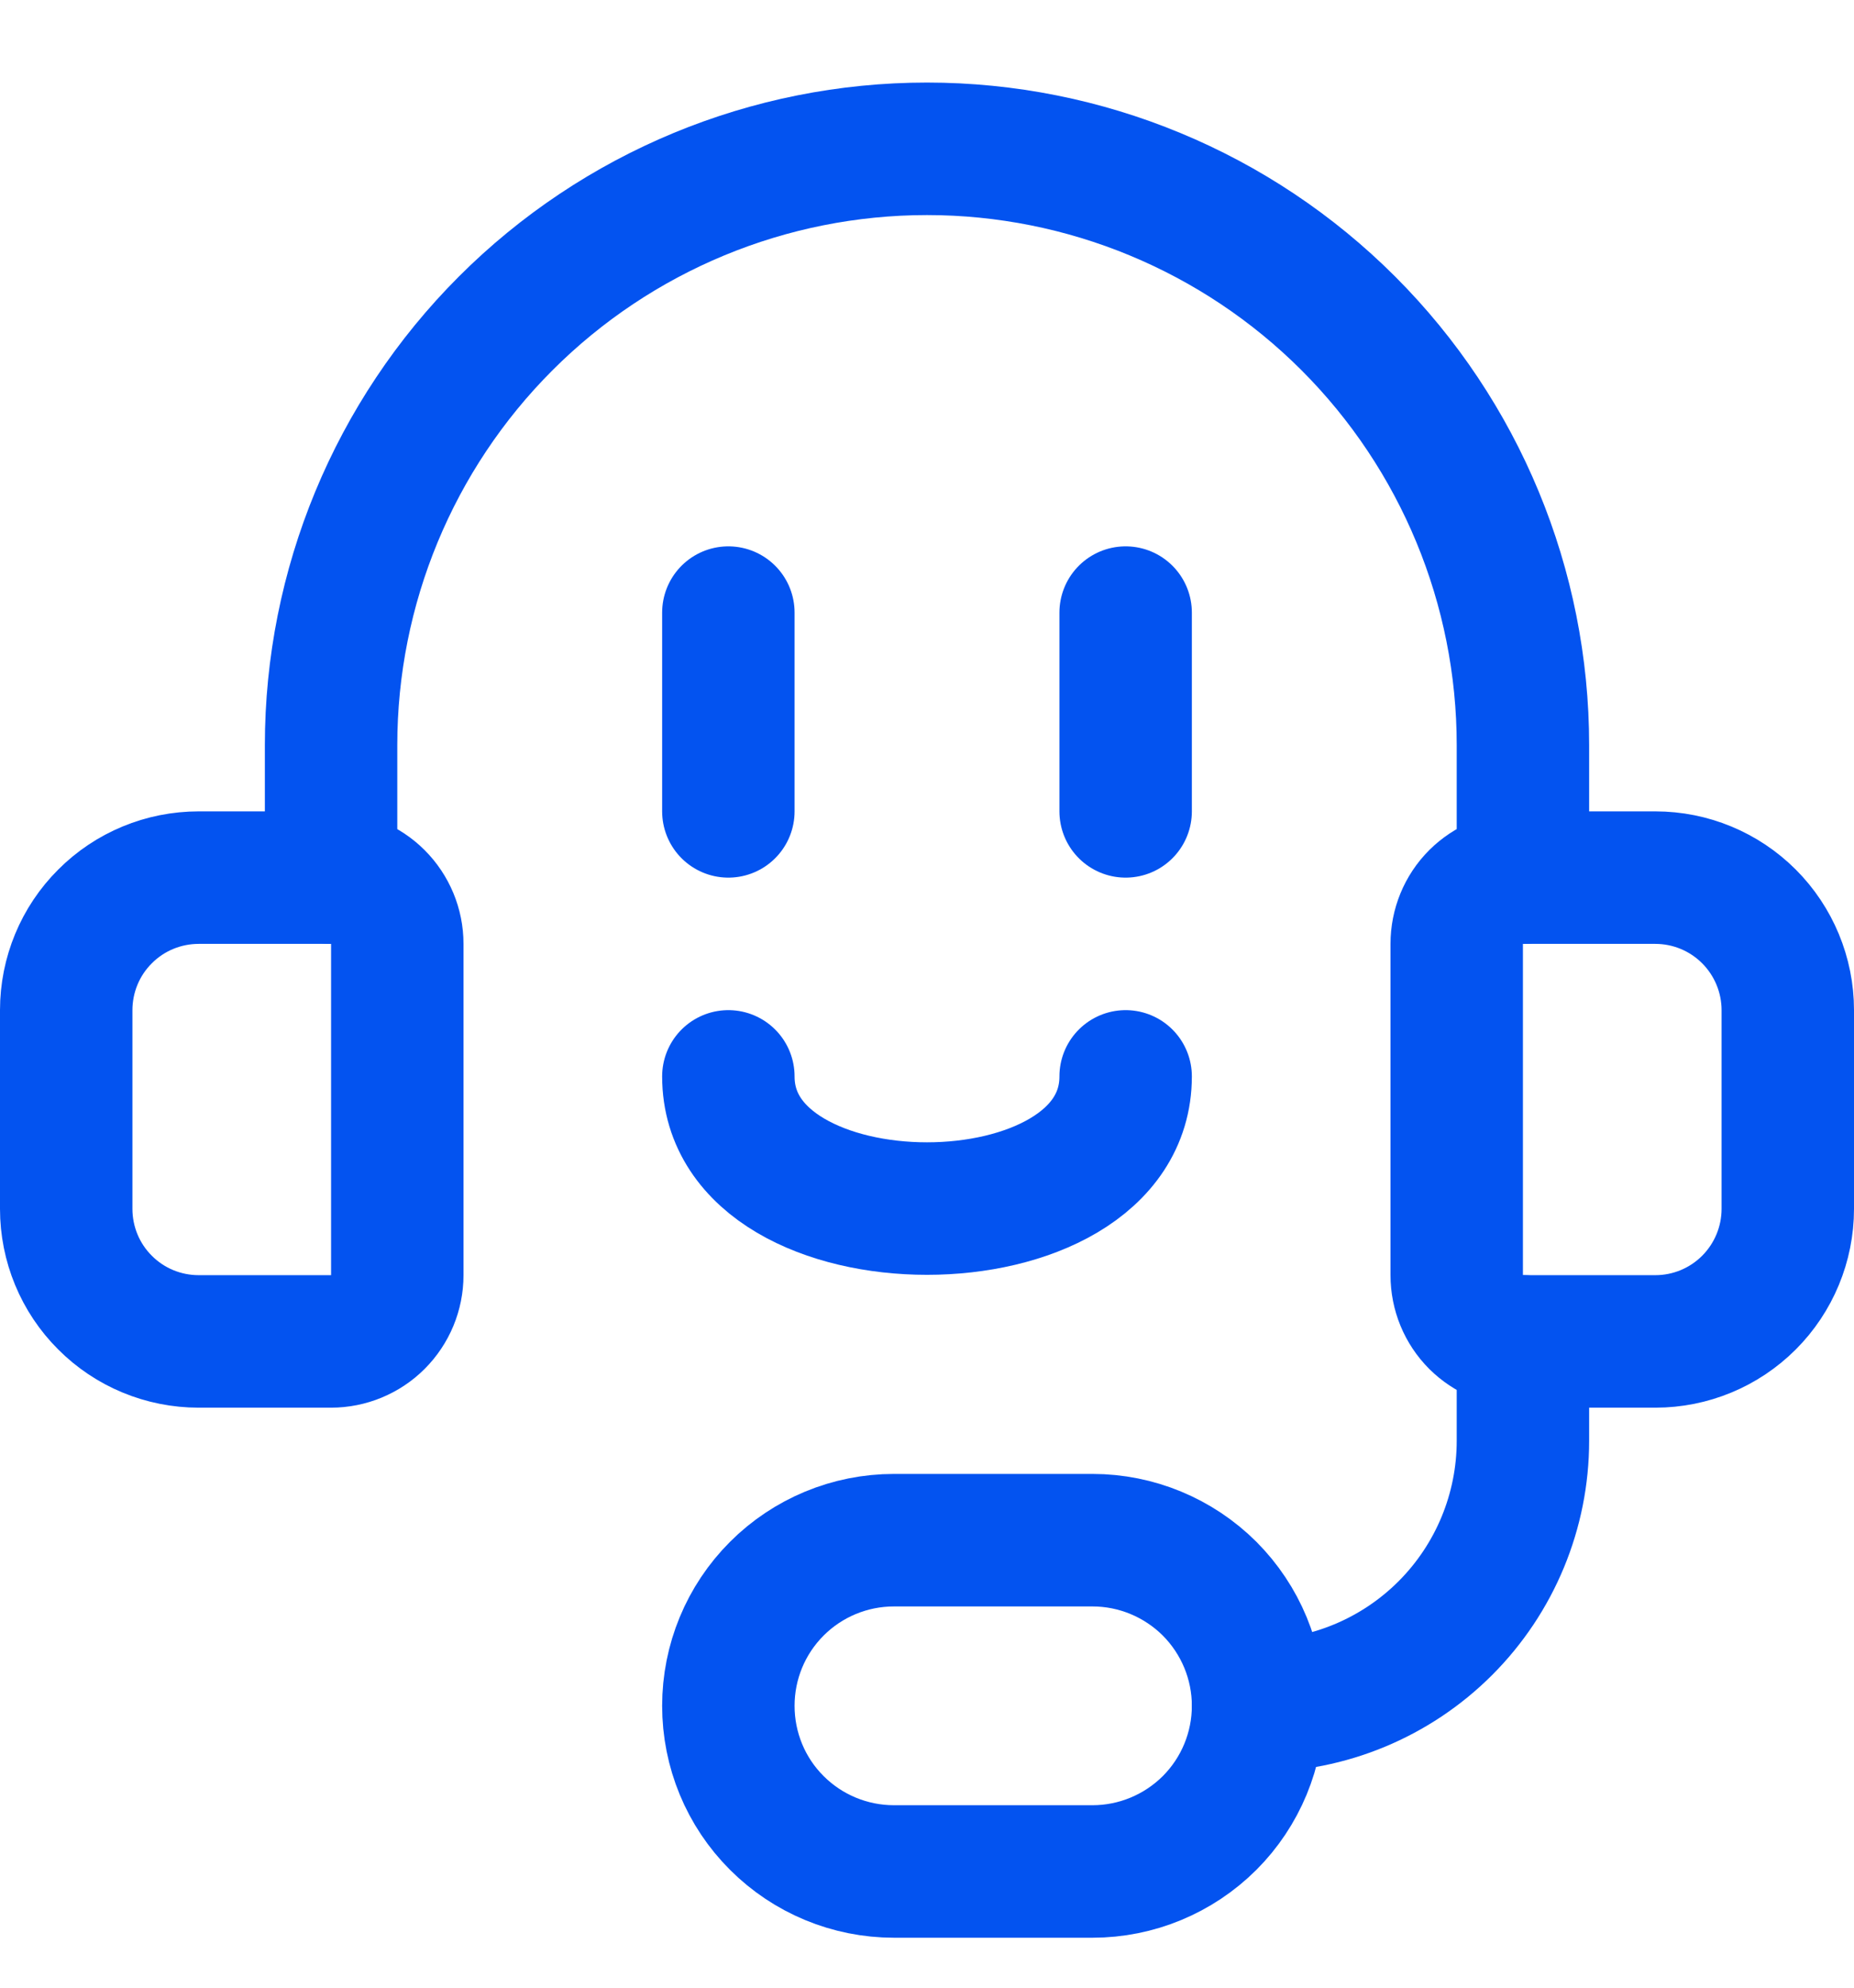 <svg width="14" height="15" viewBox="0 0 14 15" fill="none" xmlns="http://www.w3.org/2000/svg">
<path d="M1.5 6.623H2.5C2.632 6.623 2.76 6.676 2.853 6.769C2.947 6.863 3 6.99 3 7.123V9.623C3 9.756 2.947 9.883 2.853 9.977C2.76 10.07 2.632 10.123 2.5 10.123H1.5C1.235 10.123 0.98 10.018 0.793 9.83C0.605 9.643 0.5 9.388 0.5 9.123V7.623C0.5 7.358 0.605 7.103 0.793 6.916C0.98 6.728 1.235 6.623 1.5 6.623V6.623Z" stroke="#0353F0" stroke-linecap="round" stroke-linejoin="round"/>
<path d="M12.5 10.123H11.5C11.367 10.123 11.24 10.07 11.146 9.977C11.052 9.883 11 9.756 11 9.623V7.123C11 6.99 11.052 6.863 11.146 6.769C11.24 6.676 11.367 6.623 11.5 6.623H12.5C12.765 6.623 13.019 6.728 13.207 6.916C13.394 7.103 13.5 7.358 13.5 7.623V9.123C13.5 9.388 13.394 9.643 13.207 9.83C13.019 10.018 12.765 10.123 12.5 10.123V10.123Z" stroke="#0353F0" stroke-linecap="round" stroke-linejoin="round"/>
<path d="M9.5 12.873C10.03 12.873 10.539 12.662 10.914 12.287C11.289 11.912 11.5 11.403 11.5 10.873V10.123" stroke="#0353F0" stroke-linecap="round" stroke-linejoin="round"/>
<path d="M8.25 11.623C8.581 11.623 8.899 11.755 9.134 11.989C9.368 12.224 9.5 12.541 9.5 12.873C9.5 13.205 9.368 13.523 9.134 13.757C8.899 13.991 8.581 14.123 8.25 14.123H6.75C6.418 14.123 6.1 13.991 5.866 13.757C5.631 13.523 5.5 13.205 5.5 12.873C5.5 12.541 5.631 12.224 5.866 11.989C6.1 11.755 6.418 11.623 6.75 11.623H8.25Z" stroke="#0353F0" stroke-linecap="round" stroke-linejoin="round"/>
<path d="M2.5 6.623V5.623C2.5 4.43 2.974 3.285 3.818 2.441C4.662 1.597 5.806 1.123 7 1.123C8.193 1.123 9.338 1.597 10.182 2.441C11.026 3.285 11.5 4.43 11.5 5.623V6.623" stroke="#0353F0" stroke-linecap="round" stroke-linejoin="round"/>
<path d="M5.5 4.623V6.123" stroke="#0353F0" stroke-linecap="round" stroke-linejoin="round"/>
<path d="M8.5 4.623V6.123" stroke="#0353F0" stroke-linecap="round" stroke-linejoin="round"/>
<path d="M5.5 8.123C5.5 9.453 8.5 9.453 8.5 8.123" stroke="#0353F0" stroke-linecap="round" stroke-linejoin="round"/>
</svg>
